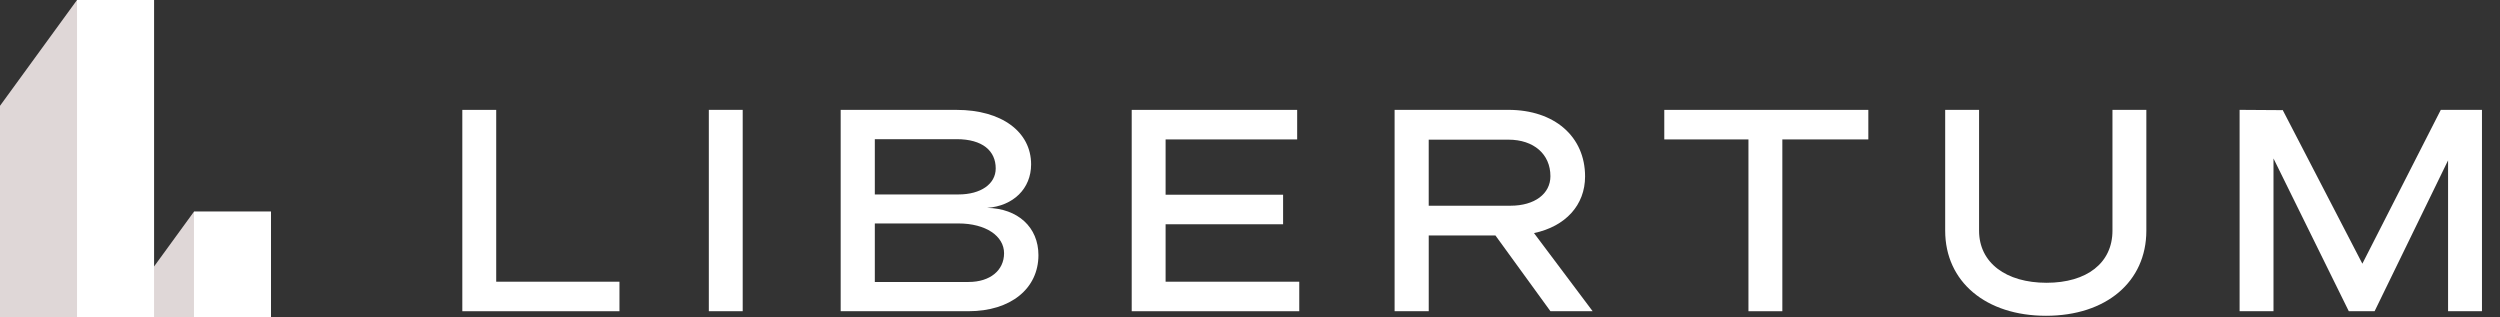 <svg width="126" height="16" viewBox="0 0 126 16" fill="none" xmlns="http://www.w3.org/2000/svg">
<rect x="0" y="0" width="126" height="16" fill="#333333" stroke="none"/>
<path d="M7.764 0V13.431L9.776 10.667H13.658V16H0V5.333L3.882 0H7.764Z" fill="#DFD7D7"/>
<path d="M7.764 0V16H3.882V0H7.764ZM13.658 10.667V16H9.776V10.667H13.658Z" fill="white"/>
<path d="M23.301 5.538H25.009V14.198H31.221V15.686H23.301V5.538Z" fill="white"/>
<path d="M35.725 15.685V5.537H37.432V15.685H35.725Z" fill="white"/>
<path d="M42.37 5.538H48.213C50.471 5.538 51.968 6.634 51.968 8.285C51.968 9.502 51.075 10.382 49.749 10.477C51.299 10.504 52.337 11.451 52.337 12.858C52.337 14.55 50.932 15.685 48.817 15.685H42.37V5.537V5.538ZM48.306 9.8C49.435 9.8 50.184 9.272 50.184 8.488C50.184 7.609 49.527 7.014 48.214 7.014H44.091V9.802H48.306V9.8ZM48.819 14.211C49.896 14.211 50.605 13.629 50.605 12.763C50.605 11.897 49.685 11.262 48.306 11.262H44.091V14.212H48.819V14.211Z" fill="white"/>
<path d="M57.038 5.538H65.377V7.027H58.746V9.814H64.668V11.303H58.746V14.198H65.483V15.686H57.038V5.538Z" fill="white"/>
<path d="M70.288 15.685V5.537H76.027C78.338 5.537 79.888 6.877 79.888 8.892C79.888 10.34 78.903 11.409 77.314 11.748L80.269 15.685H78.142L75.371 11.869H72.008V15.685H70.288ZM72.008 10.368H76.131C77.339 10.368 78.141 9.772 78.141 8.88C78.141 7.77 77.301 7.039 76.026 7.039H72.007V10.368H72.008Z" fill="white"/>
<path d="M83.881 5.538H94.164V7.027H89.83V15.686H88.122V7.027H83.88V5.538H83.881Z" fill="white"/>
<path d="M98.037 5.538H99.745V11.626C99.745 13.25 101.11 14.252 103.146 14.252C105.181 14.252 106.468 13.25 106.468 11.626V5.538H108.176V11.626C108.176 14.197 106.154 15.915 103.119 15.915C100.085 15.915 98.037 14.197 98.037 11.626V5.538Z" fill="white"/>
<path d="M115.03 5.551L115.044 5.537L119.063 13.29L123.016 5.537H125.091V15.685H123.383V8.082L119.68 15.685H118.379L114.584 7.986V15.685H112.876V5.537L115.029 5.551H115.03Z" fill="white"/>
</svg>
